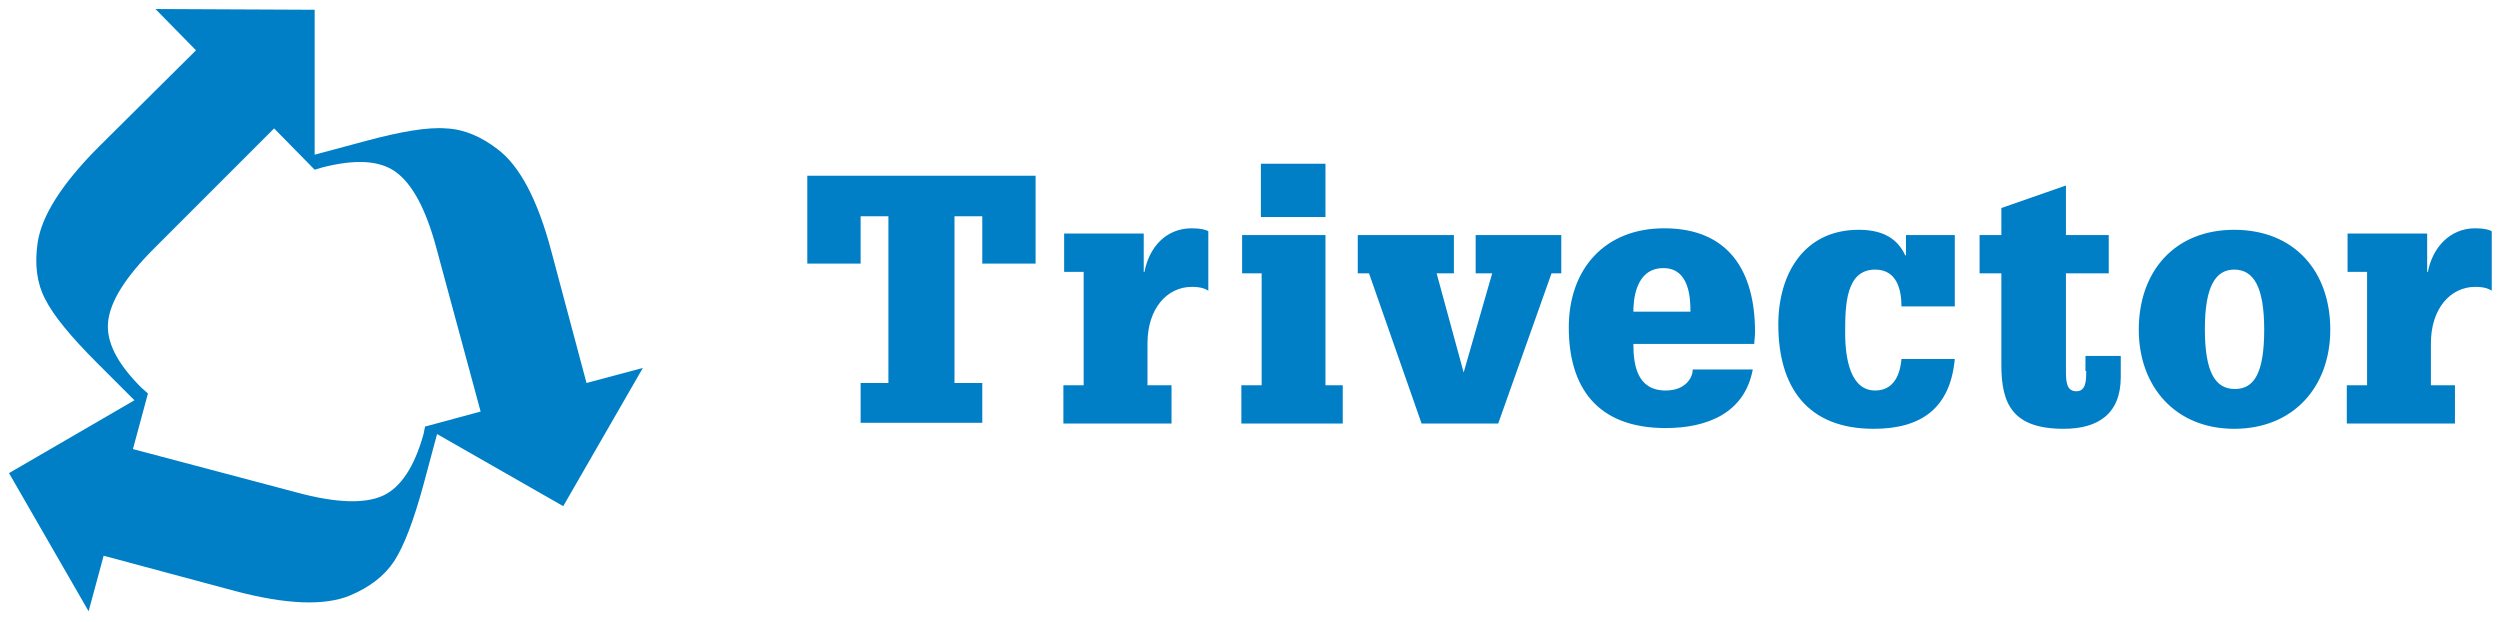 <?xml version="1.0" encoding="utf-8"?>
<!-- Generator: Adobe Illustrator 27.0.1, SVG Export Plug-In . SVG Version: 6.00 Build 0)  -->
<svg version="1.1" id="Lager_1" xmlns="http://www.w3.org/2000/svg" xmlns:xlink="http://www.w3.org/1999/xlink" x="0px" y="0px"
	 viewBox="0 0 332.9 82.8" style="enable-background:new 0 0 332.9 82.8;" xml:space="preserve" fill="#007fc6">
<g>
	<path d="M85.6,49L75,67.4l-16.8-9.6l-1.8,6.7c-1.3,4.8-2.6,8.2-3.9,10.2c-1.3,2-3.3,3.5-5.9,4.6c-3.4,1.4-8.5,1.2-15.3-0.6L13.8,74
		l-2,7.4L1.2,63l16.7-9.7l-5-5c-3.5-3.5-5.8-6.3-6.9-8.5c-1.1-2.1-1.4-4.6-1-7.4c0.5-3.6,3.2-7.9,8.2-12.9L26.1,6.7l-5.4-5.5
		l21.2,0.1l0,19.3l6.7-1.8c4.8-1.3,8.4-1.9,10.8-1.7c2.4,0.1,4.7,1.1,6.9,2.8c2.9,2.2,5.3,6.7,7.1,13.5L78.1,51L85.6,49 M64,54.8
		L58.1,33c-1.4-5.2-3.2-8.5-5.4-10.1c-2.2-1.6-5.5-1.7-9.8-0.6l-1,0.3l-5.4-5.5l-16,16c-3.8,3.8-5.8,7-6.1,9.7
		c-0.3,2.7,1.2,5.6,4.4,8.8l0.9,0.8l-2,7.4l21.9,5.8c5.2,1.4,9,1.5,11.4,0.4c2.4-1.1,4.2-3.9,5.4-8.2l0.2-1L64,54.8L64,54.8z"/>
	<path d="M130.8,35.1h7.1V23.4h-30.4v11.7h7.1v-6.3h3.7V51h-3.7v5.3h16.2V51h-3.7V28.8h3.7V35.1L130.8,35.1z M144.2,51.3h-2.6v5.1
		H156v-5.1h-3.2v-5.6c0-4.6,2.6-7.5,5.9-7.5c1.1,0,1.7,0.2,2.2,0.5v-7.9c-0.3-0.2-1-0.4-2.2-0.4c-3.5,0-5.7,2.6-6.3,5.8h-0.1v-5.1
		h-10.6v5.1h2.6V51.3L144.2,51.3z M167.9,51.3h-2.6v5.1h13.5v-5.1h-2.3v-20h-11.1v5.1h2.6V51.3L167.9,51.3z M167.9,28.9h8.6v-7.1
		h-8.6V28.9L167.9,28.9z M194.9,49.6L194.9,49.6l-3.6-13.2h2.3v-5.1h-12.8v5.1h1.5l7,20h10.2l7.1-20h1.3v-5.1h-11.4v5.1h2.2
		L194.9,49.6L194.9,49.6z M217.5,41.5c0-1.1,0.1-5.8,4-5.8c3.5,0,3.6,4.1,3.6,5.8H217.5L217.5,41.5z M225.4,49.3
		c0,0.8-0.8,2.7-3.6,2.7c-3.8,0-4.3-3.4-4.3-6.2h16.1c0-0.5,0.1-0.9,0.1-1.6c0-8.1-3.5-13.8-12.1-13.8c-7.9,0-12.7,5.4-12.7,13.2
		c0,7.9,3.7,13.4,12.9,13.4c5.4,0,10.5-1.9,11.6-7.8H225.4L225.4,49.3z M253.7,34L253.7,34c-1.2-2.6-3.5-3.4-6.2-3.4
		c-7.3,0-10.7,5.9-10.7,12.6c0,8.4,3.9,13.9,12.7,13.9c6.4,0,10.2-2.8,10.8-9.3h-7.1c-0.1,1.1-0.5,4.2-3.5,4.2c-3.2,0-4-4-4-7.7
		c0-3.7,0.1-8.4,4-8.4c2.9,0,3.5,2.7,3.5,4.9h7.1v-9.5h-6.5V34L253.7,34z M277.8,49.4c0,1.2,0,2.7-1.3,2.7c-1.2,0-1.4-1-1.4-2.6
		V36.4h5.7v-5.1h-5.7v-6.6l-8.6,3v3.6h-2.9v5.1h2.9v12.2c0,5.2,1.5,8.5,8.3,8.5c4.6,0,7.6-2,7.6-6.9v-2.8h-4.7V49.4L277.8,49.4z
		 M284.8,43.9c0,7.6,4.9,13.2,12.7,13.2c7.9,0,12.8-5.6,12.8-13.2c0-7.8-4.8-13.3-12.8-13.3C289.6,30.6,284.8,36.1,284.8,43.9
		L284.8,43.9z M297.5,35.9c2.6,0,4,2.3,4,8s-1.3,7.9-3.9,7.9c-2.6,0-4-2.2-4-8C293.6,38.2,295,35.9,297.5,35.9L297.5,35.9z
		 M315.1,51.3h-2.6v5.1h14.4v-5.1h-3.2v-5.6c0-4.6,2.6-7.5,5.9-7.5c1.1,0,1.7,0.2,2.2,0.5v-7.9c-0.3-0.2-1-0.4-2.2-0.4
		c-3.4,0-5.7,2.6-6.3,5.8h-0.1v-5.1h-10.6v5.1h2.6V51.3L315.1,51.3z"/>
</g>
</svg>

